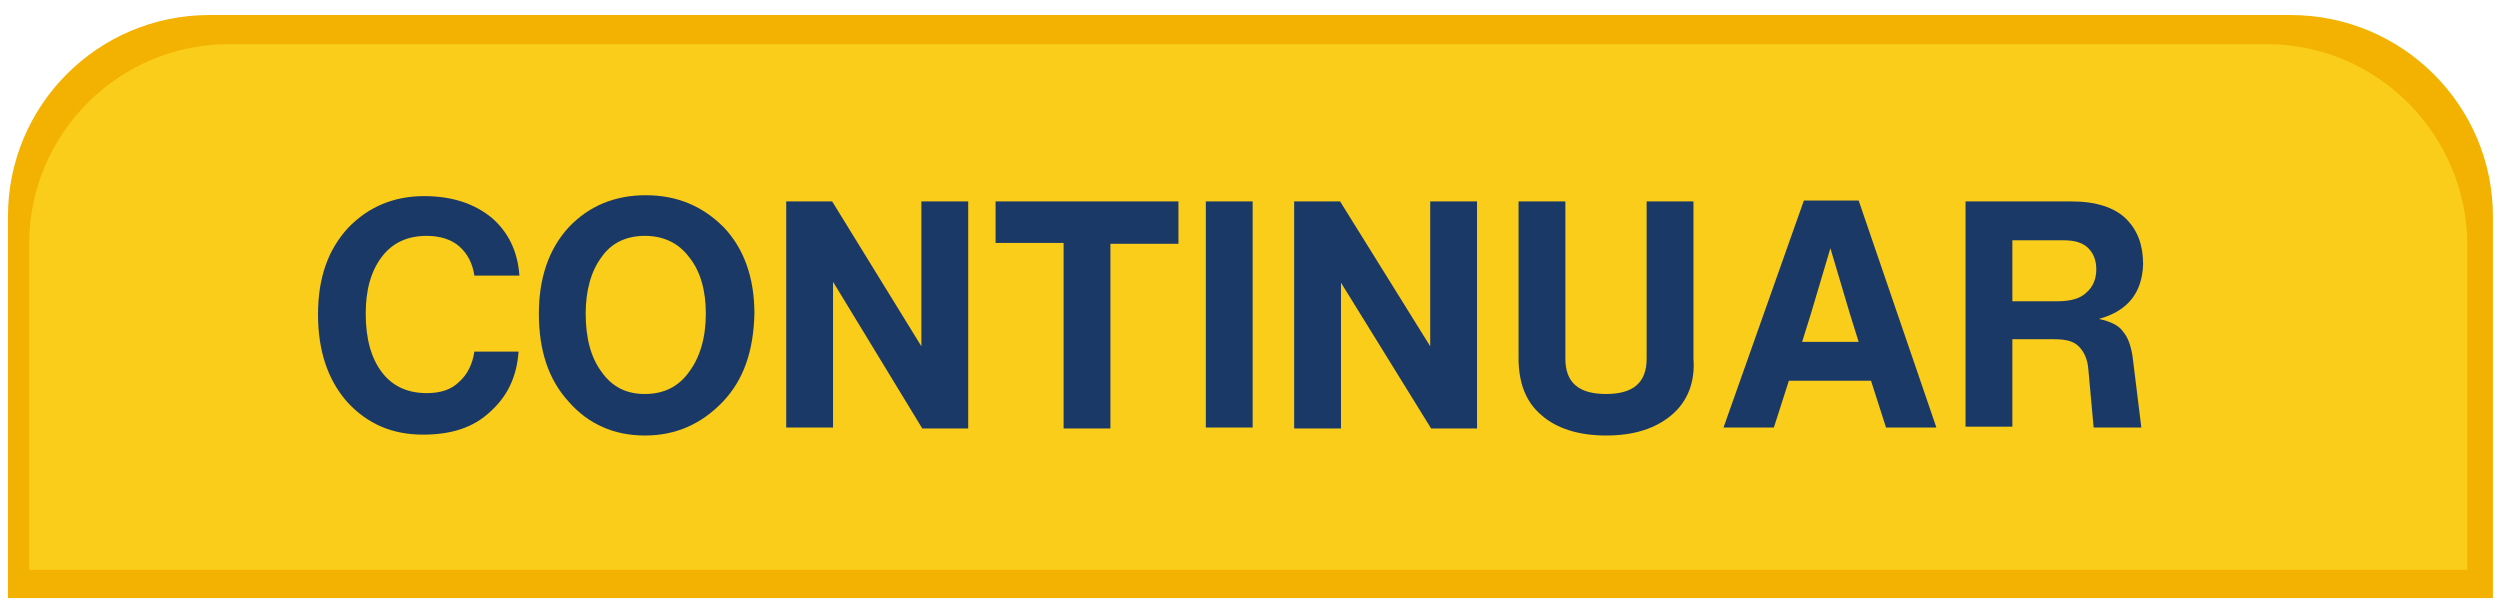 <?xml version="1.0" encoding="utf-8"?>
<!-- Generator: Adobe Illustrator 26.0.0, SVG Export Plug-In . SVG Version: 6.00 Build 0)  -->
<svg version="1.1" id="Layer_1" xmlns="http://www.w3.org/2000/svg" xmlns:xlink="http://www.w3.org/1999/xlink" x="0px" y="0px"
	 viewBox="0 0 283 69.4" style="enable-background:new 0 0 283 69.4;" xml:space="preserve">
<style type="text/css">
	.st0{fill:#F3B202;}
	.st1{fill:#FACD1A;}
	.st2{fill:#1B3966;}
</style>
<g>
	<path class="st0" d="M259.3,1.7H23.7C11.1,1.7,0.9,11.9,0.9,24.5v43.2h281.3V24.5C282.2,11.9,271.9,1.7,259.3,1.7z"/>
	<path class="st1" d="M256.6,5H25.9C13.4,5,3.3,15.2,3.3,27.6v36.9h276V27.6C279.2,15.2,269.1,5,256.6,5z"/>
	<g>
		<path class="st2" d="M47.9,49.2c-3.5,0-6.3-1.2-8.6-3.7C37.1,43,36,39.7,36,35.6c0-4.1,1.1-7.3,3.4-9.8c2.3-2.4,5.2-3.6,8.6-3.6
			c3.1,0,5.6,0.8,7.6,2.4c1.9,1.6,3,3.8,3.2,6.6h-5.1c-0.2-1.4-0.8-2.5-1.7-3.3c-0.9-0.8-2.2-1.2-3.7-1.2c-2.2,0-3.9,0.8-5.1,2.4
			c-1.2,1.6-1.8,3.7-1.8,6.4c0,2.8,0.6,5,1.8,6.6c1.2,1.6,2.9,2.4,5.1,2.4c1.6,0,2.8-0.4,3.7-1.3c0.9-0.8,1.5-2,1.7-3.4h5
			c-0.2,2.9-1.3,5.1-3.2,6.8C53.6,48.4,51.1,49.2,47.9,49.2z"/>
		<path class="st2" d="M81.8,45.5c-2.4,2.5-5.3,3.8-8.8,3.8c-3.5,0-6.4-1.3-8.6-3.8C62.1,43,61,39.7,61,35.5c0-4,1.1-7.3,3.4-9.8
			c2.3-2.4,5.2-3.6,8.7-3.6c3.5,0,6.4,1.2,8.8,3.6c2.3,2.4,3.5,5.7,3.5,9.8C85.3,39.7,84.2,43,81.8,45.5z M68.1,42.1
			c1.2,1.7,2.8,2.5,4.9,2.5c2.1,0,3.8-0.8,5-2.5c1.2-1.6,1.9-3.8,1.9-6.6c0-2.6-0.6-4.8-1.9-6.4c-1.2-1.6-2.9-2.4-5-2.4
			s-3.8,0.8-4.9,2.4c-1.2,1.6-1.8,3.8-1.8,6.4C66.3,38.3,66.9,40.5,68.1,42.1z"/>
		<path class="st2" d="M104.3,39.2V22.8h5.3v25.7h-5.2L94.3,31.9v16.5h-5.3V22.8h5.2L104.3,39.2z"/>
		<path class="st2" d="M112.7,22.8h20.7v4.8h-7.7v20.9h-5.3V27.5h-7.7V22.8z"/>
		<path class="st2" d="M141.8,48.4h-5.3V22.8h5.3V48.4z"/>
		<path class="st2" d="M161.9,39.2V22.8h5.3v25.7H162l-10.2-16.5v16.5h-5.3V22.8h5.2L161.9,39.2z"/>
		<path class="st2" d="M189.2,47c-1.8,1.5-4.2,2.3-7.4,2.3c-3.1,0-5.6-0.8-7.3-2.3c-1.8-1.5-2.6-3.7-2.6-6.5V22.8h5.3v17.8
			c0,2.7,1.5,4,4.6,4c3.1,0,4.6-1.3,4.6-4V22.8h5.3v17.8C191.9,43.3,191,45.5,189.2,47z"/>
		<path class="st2" d="M219.2,48.4h-5.7l-1.7-5.3h-9.3l-1.7,5.3h-5.7l9.1-25.7h6.2L219.2,48.4z M205,35.5l-1,3.2h6.4l-1-3.2
			l-2.2-7.4L205,35.5z"/>
		<path class="st2" d="M237.6,36.1c1.3,0.3,2.2,0.7,2.7,1.4c0.6,0.7,0.9,1.6,1.1,2.8l1,8.1H237l-0.6-6.6c-0.1-1.2-0.5-2-1.1-2.6
			s-1.5-0.8-2.8-0.8h-4.7v9.9h-5.3V22.8h12c2.8,0,4.9,0.7,6.2,2c1.3,1.3,1.9,3,1.9,5.1C242.5,33.1,240.9,35.2,237.6,36.1z
			 M227.8,27.2v6.9h5.1c1.5,0,2.6-0.3,3.3-1c0.7-0.6,1.1-1.5,1.1-2.6c0-1-0.3-1.8-0.9-2.4c-0.6-0.6-1.5-0.9-2.8-0.9H227.8z"/>
	</g>
</g>
</svg>
